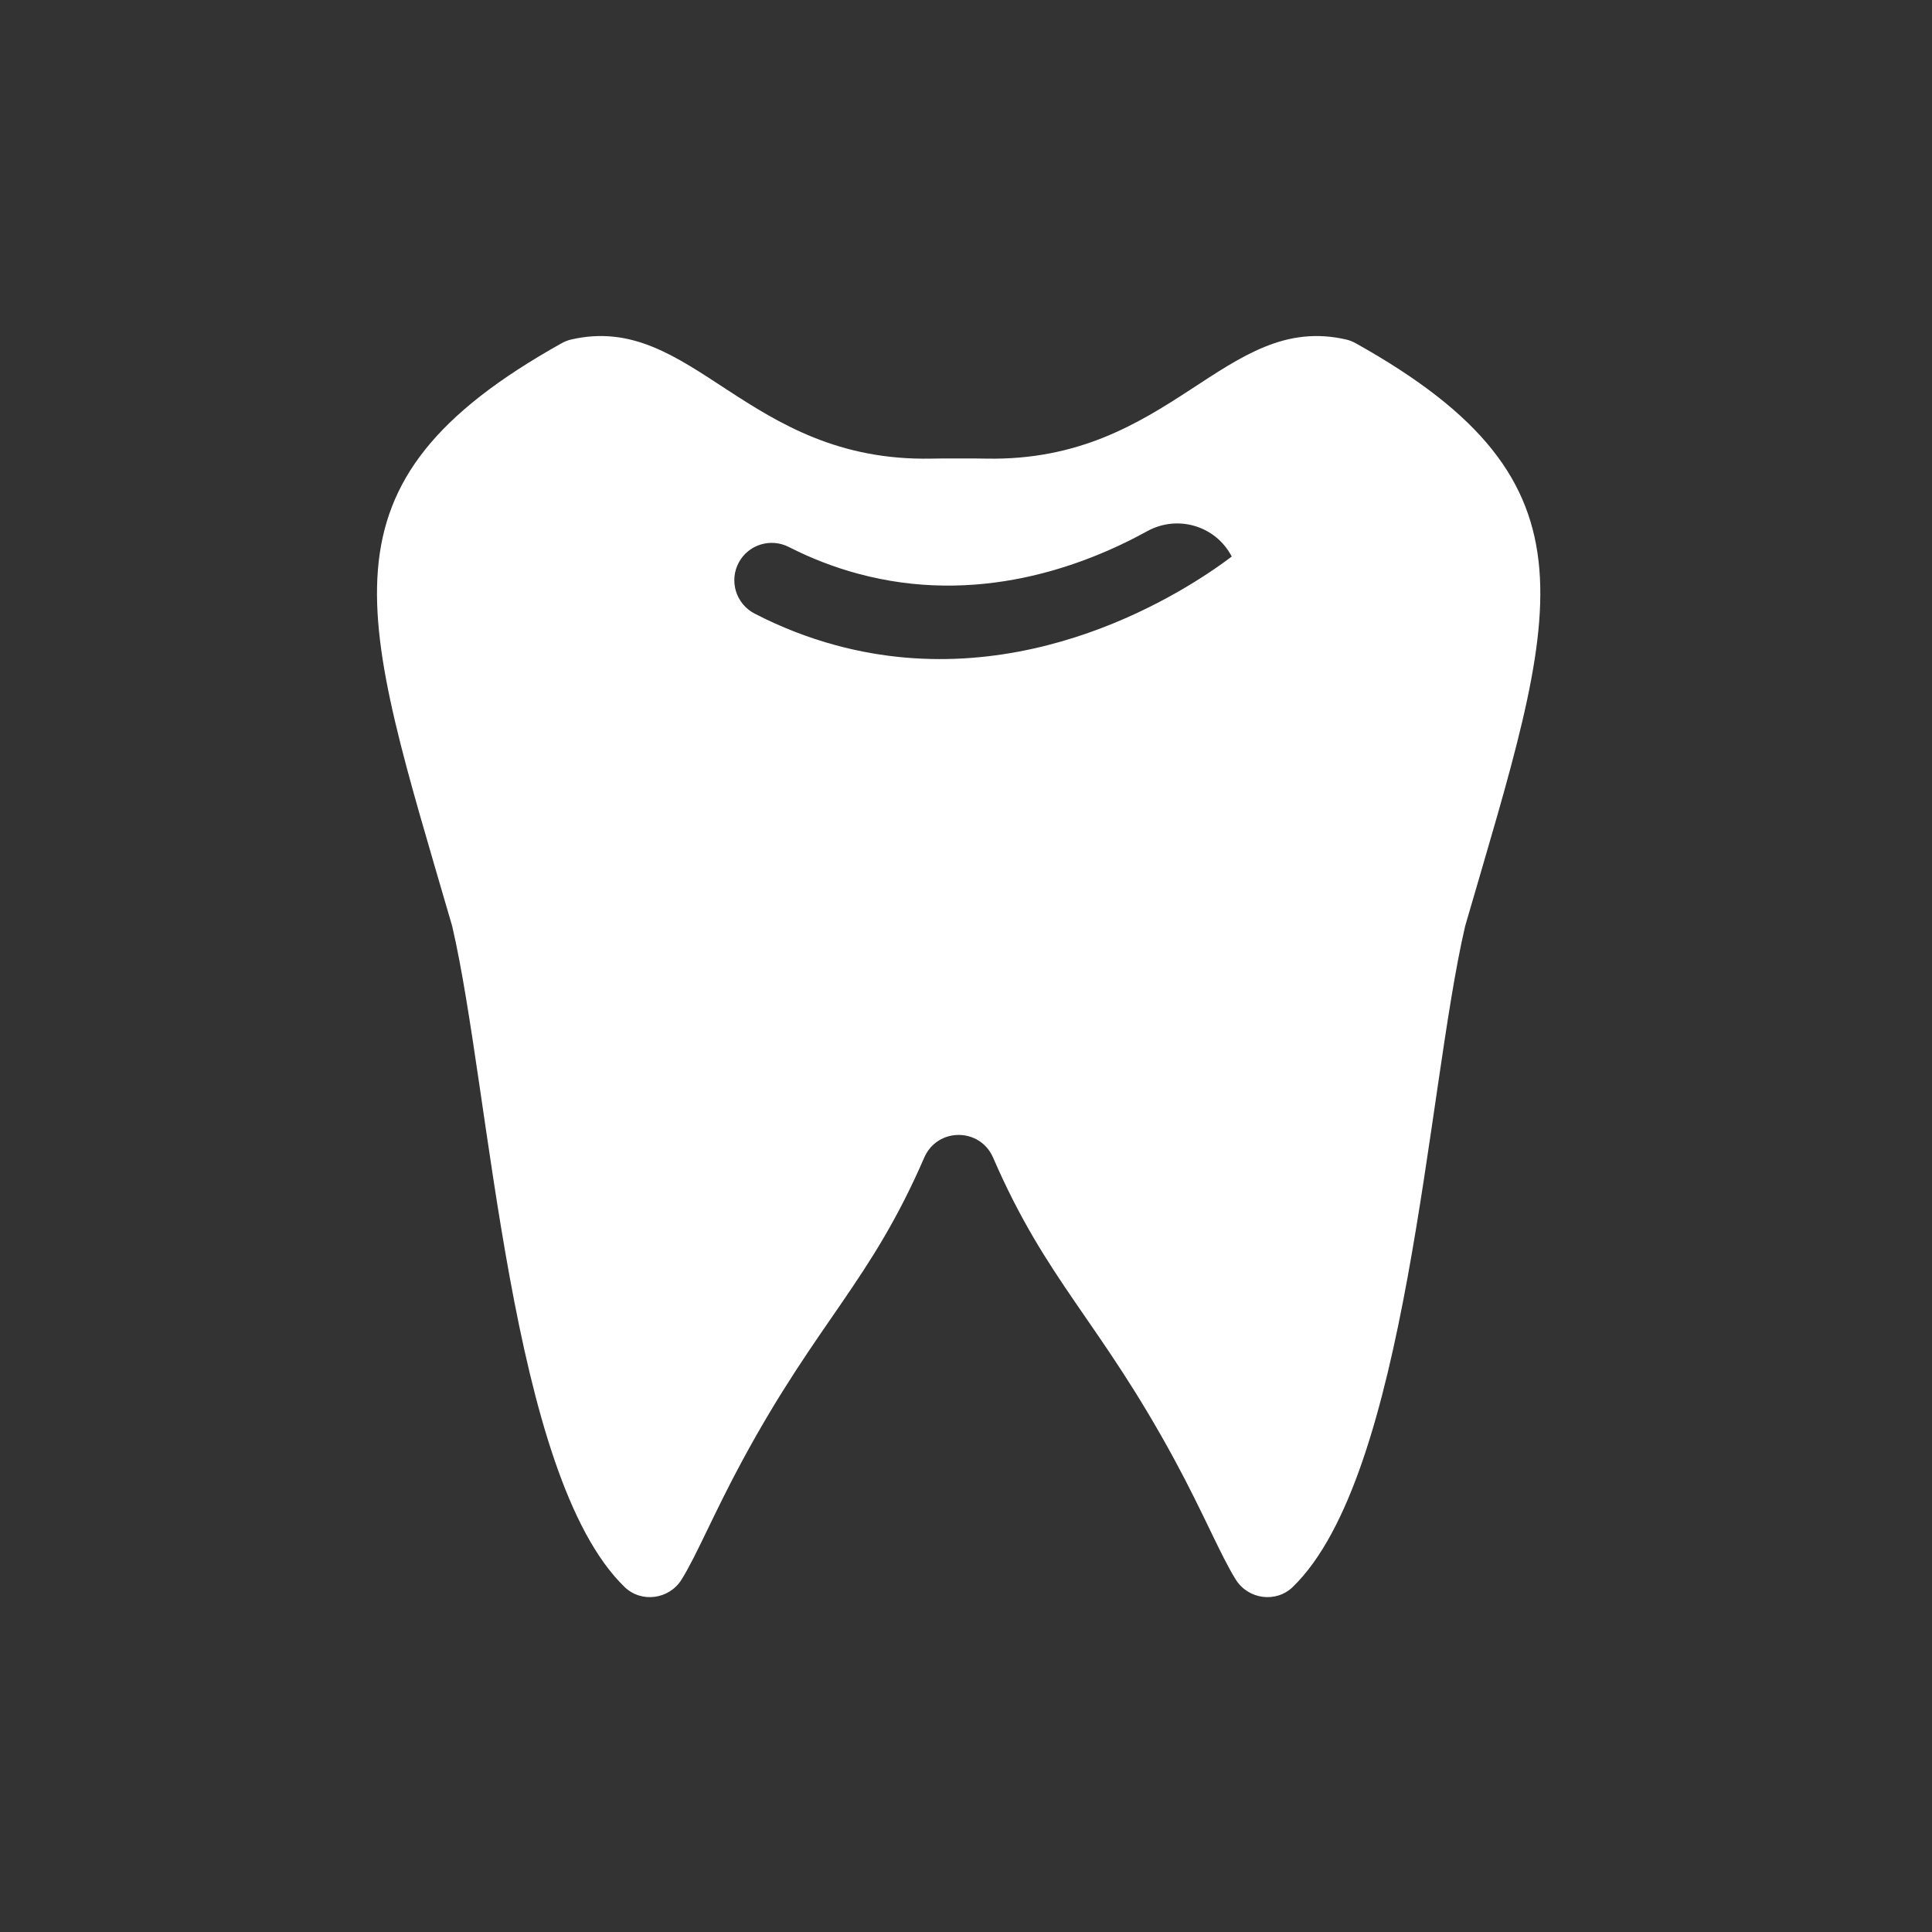 <?xml version="1.0" encoding="UTF-8"?>
<svg id="a" data-name="Ebene 1" xmlns="http://www.w3.org/2000/svg" viewBox="0 0 246 246">
  <rect x="0" y="0" width="246" height="246" fill="#333333" stroke="none"/>
  <defs>
    <style>
      .h {
        fill: #fff;
      }
    </style>
  </defs>
  <path class="h" d="m172.653,43.721c-.384-.215-.806-.389-1.235-.488-15.457-3.578-22.304,15.621-45.852,15.162-.759-.027-6.241-.027-7,0-23.548.458-30.395-18.74-45.852-15.162-.429.099-.851.273-1.235.488-32.085,17.946-25.547,34.123-13.953,74.03.027.093.051.186.073.28,4.879,21.012,7.273,69.827,21.922,84.035,2.134,2.07,5.683,1.587,7.257-.935,1.96-3.139,4.089-8.41,7.787-15.236,9.642-17.801,16.259-22.677,23.114-38.493,1.671-3.856,7.101-3.856,8.772,0,6.855,15.816,13.472,20.693,23.114,38.493,3.698,6.827,5.827,12.097,7.787,15.236,1.575,2.522,5.123,3.005,7.257.935,14.65-14.209,17.043-63.023,21.922-84.035.022-.094.046-.187.073-.28,11.594-39.906,18.132-56.083-13.953-74.03Zm-15.814,27.145c-5.709,4.307-26.218,17.85-50.414,11.293-3.573-.968-7.024-2.315-10.338-4.029-2.375-1.228-3.285-4.168-2.012-6.519h0c1.236-2.283,4.063-3.138,6.375-1.959,2.817,1.436,5.744,2.569,8.766,3.388,15.181,4.114,28.687-.906,36.861-5.405,3.87-2.13,8.728-.691,10.761,3.232v0Z"/>
</svg>